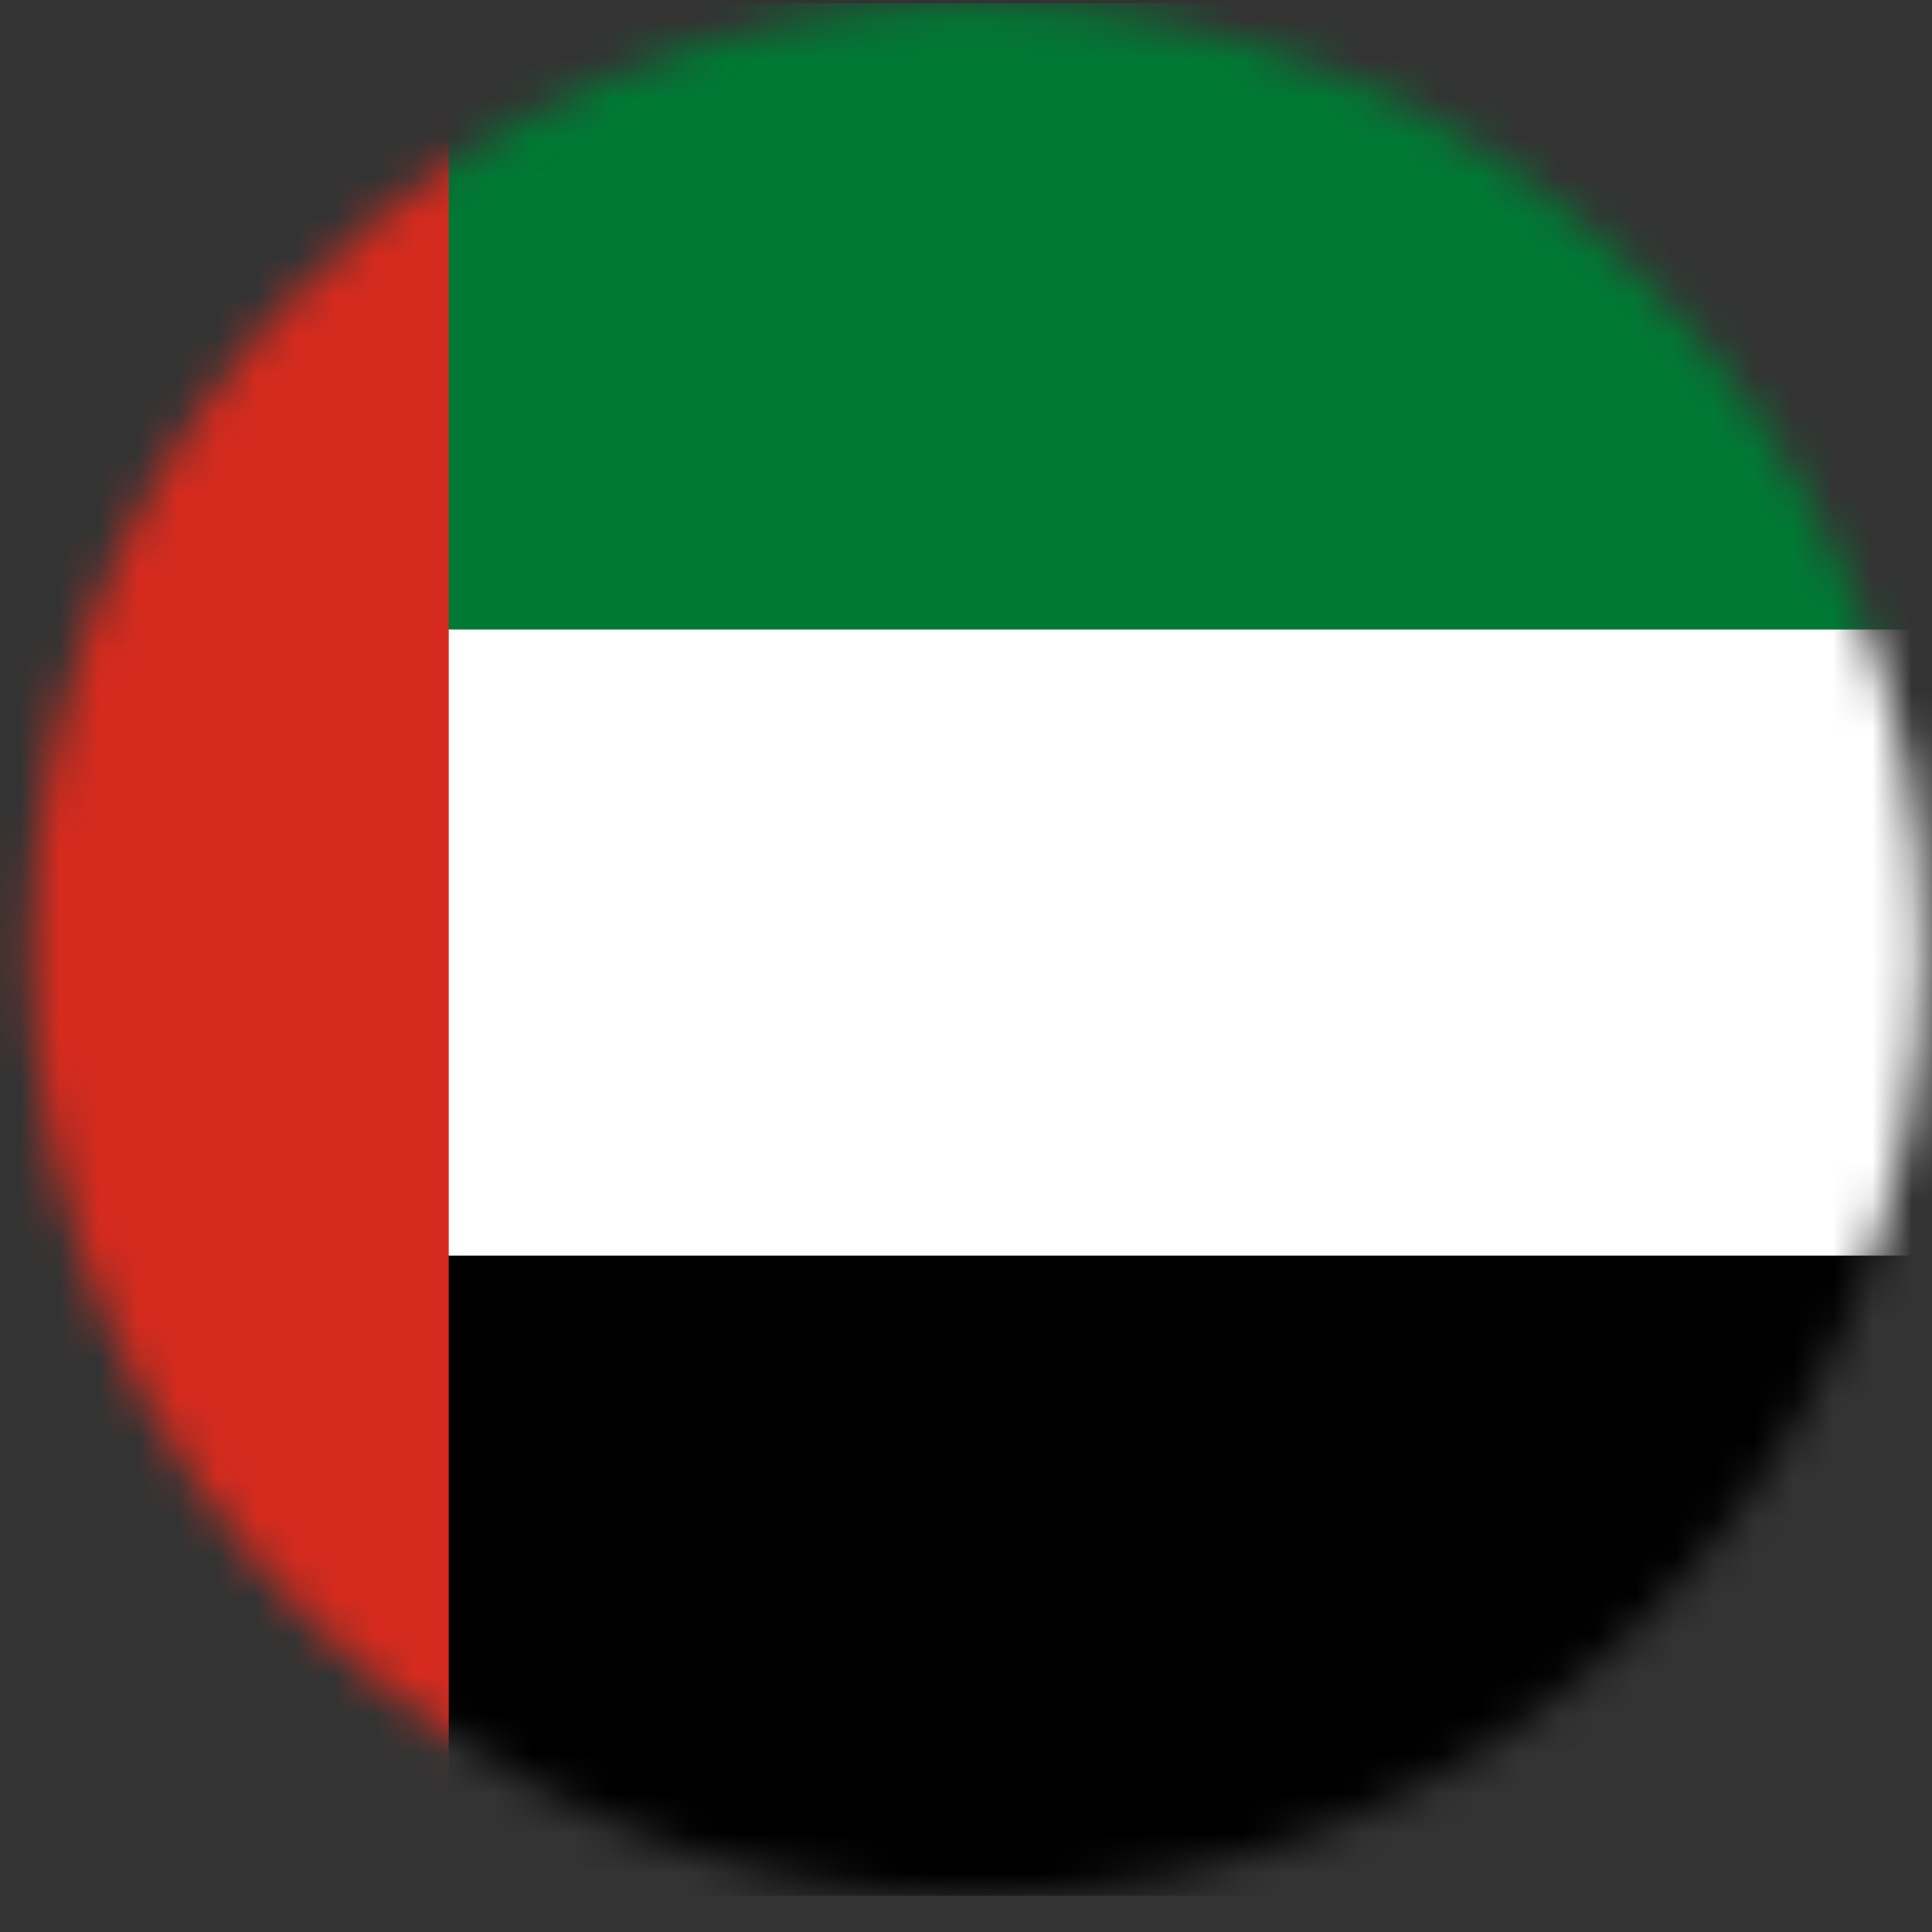 <svg width="49" height="49" viewBox="0 0 49 49" fill="none" xmlns="http://www.w3.org/2000/svg">
<rect x="0" y="0" width="49" height="49" fill="#333333" stroke="none"/>
<mask id="mask0_1067_7759" style="mask-type:alpha" maskUnits="userSpaceOnUse" x="0" y="0" width="49" height="49">
<circle cx="24.785" cy="24.082" r="24" fill="#D9D9D9"/>
</mask>
<g mask="url(#mask0_1067_7759)">
<path d="M70.672 0.082H-7.805V16.316H70.672V0.082Z" fill="#007934"/>
<path d="M70.672 15.966H-7.805V32.199H70.672V15.966Z" fill="white"/>
<path d="M70.672 31.845H-7.805V48.079H70.672V31.845Z" fill="black"/>
<path d="M11.381 0.082H-8.012V48.08H11.381V0.082Z" fill="#D52B1E"/>
</g>
</svg>
